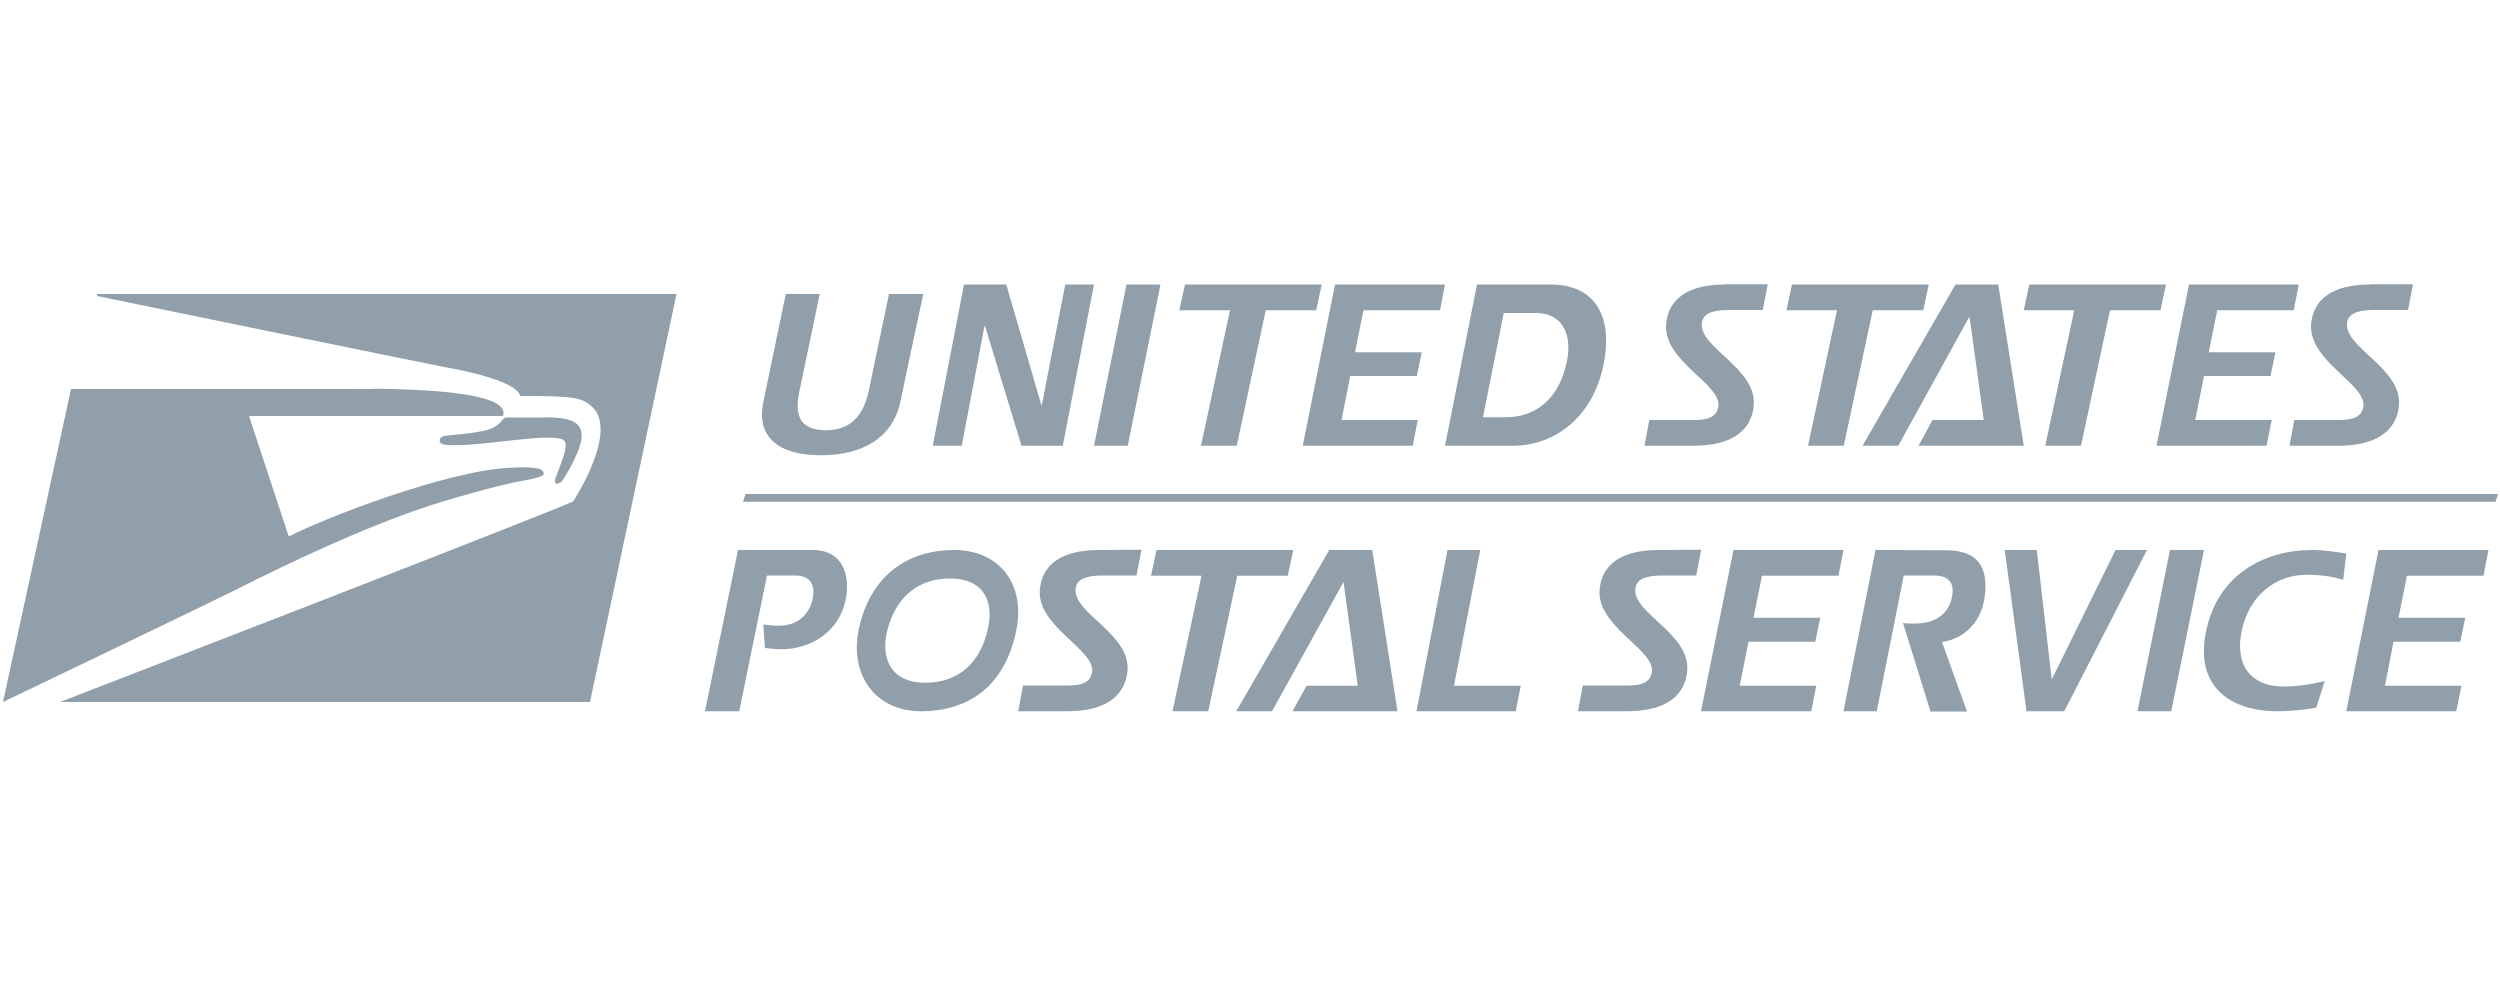<?xml version="1.0" encoding="utf-8"?>
<!-- Generator: Adobe Illustrator 28.1.0, SVG Export Plug-In . SVG Version: 6.00 Build 0)  -->
<svg version="1.1" id="图层_1" xmlns="http://www.w3.org/2000/svg" xmlns:xlink="http://www.w3.org/1999/xlink" x="0px" y="0px"
	 viewBox="0 0 100 40" style="enable-background:new 0 0 100 40;" xml:space="preserve">
<style type="text/css">
	.st0{fill:#919FAB;}
</style>
<g transform="translate(0, 11)">
	<path id="形状结合" class="st0" d="M14.86,4.55l0.17,0c1.88,0.02,5.43,0.15,5.09,1.09l0,0H9.96l1.59,4.82
		c1.41-0.73,6.3-2.63,8.85-2.75c0.84-0.04,1.33-0.02,1.35,0.23c0.01,0.09-0.2,0.17-0.69,0.26c-1.27,0.22-3.44,0.88-3.95,1.05
		c-2.67,0.89-5.55,2.27-7.64,3.32l-0.16,0.08c-1.51,0.75-9.19,4.43-9.19,4.43l0,0L2.84,4.56H13.9c0.05,0,0.49-0.01,1.12,0
		L14.86,4.55z M27.06,0.76L23.6,17.08H2.4c0,0,20.26-7.83,20.53-8.03c0,0,1.87-2.84,0.72-3.81C23.27,4.92,23,4.83,20.8,4.84
		c0,0,0.1-0.6-3.03-1.16C17.5,3.64,3.88,0.84,3.88,0.84l0,0l0.01-0.08L27.06,0.76z M21.74,5.69c0.93,0,1.61,0.11,1.52,0.86
		c-0.06,0.53-0.66,1.56-0.79,1.7c-0.13,0.14-0.36,0.16-0.24-0.15c0.3-0.81,0.59-1.43,0.23-1.54c-0.69-0.21-2.99,0.25-4.26,0.25
		c-0.55,0-0.62-0.07-0.61-0.2c0.01-0.14,0.11-0.18,0.5-0.21c0.4-0.03,1.26-0.12,1.59-0.27c0.21-0.1,0.28-0.17,0.36-0.27
		c0.09-0.12,0.16-0.16,0.23-0.16l0,0v0H21.74z"/>
	<path id="路径" class="st0" d="M31.43,0.76l-0.89,4.29c-0.32,1.48,0.66,2.16,2.29,2.16c1.64,0,2.88-0.67,3.19-2.16
		c0.91-4.29-0.01,0,0.91-4.29h-1.37c0,0-0.69,3.3-0.81,3.87c-0.21,0.99-0.72,1.58-1.72,1.58c-1.05-0.01-1.26-0.6-1.05-1.58
		c-0.02,0.1,0.81-3.87,0.81-3.87H31.43z"/>
	<polygon id="路径_00000070834026795089196690000015431774586974399420_" class="st0" points="38.56,0.38 37.31,6.83 38.47,6.83 
		39.38,2.04 39.4,2.04 40.86,6.83 42.51,6.83 43.76,0.38 42.61,0.38 41.67,5.22 41.66,5.22 40.25,0.38 	"/>
	<polygon id="路径_00000092450338960269595270000011297075520825937842_" class="st0" points="45.06,0.38 43.76,6.83 45.11,6.83 
		46.42,0.38 	"/>
	<polygon id="路径_00000054248881918384491170000008783260821615414918_" class="st0" points="47.4,0.38 47.17,1.41 49.2,1.41 
		48.04,6.83 49.47,6.83 50.63,1.41 52.65,1.41 52.87,0.38 	"/>
	<polygon id="路径_00000054966728652892530120000017052694218305325442_" class="st0" points="53.4,0.38 52.11,6.83 56.51,6.83 
		56.71,5.8 53.66,5.8 54.01,4.04 56.67,4.04 56.87,3.09 54.2,3.09 54.54,1.41 57.6,1.41 57.8,0.38 53.4,0.38 	"/>
	<path id="形状结合_00000177483431815140324170000018162913056799206580_" class="st0" d="M62.01,0.38
		c1.83,0,2.44,1.3,2.18,2.94c-0.36,2.32-1.98,3.51-3.67,3.51l0,0H57.8l1.28-6.45H62.01z M61.44,1.52h-1.29l-0.83,4.17h0.9
		c1.43,0,2.25-1,2.48-2.37C62.86,2.35,62.48,1.52,61.44,1.52L61.44,1.52z"/>
	<path id="路径_00000111907905113555746280000005697431491642337416_" class="st0" d="M69,0.38c-1.5,0-2.24,0.59-2.35,1.52
		c-0.19,1.55,2.26,2.46,2.08,3.39c-0.11,0.54-0.71,0.51-1.19,0.51h-1.57l-0.19,1.03h1.95c1.59,0,2.29-0.64,2.41-1.52
		c0.23-1.58-2.25-2.4-2.06-3.43c0.06-0.32,0.38-0.48,1.07-0.48h1.36l0.2-1.03H69z"/>
	<polygon id="路径_00000118380794573534299980000018252213654908352915_" class="st0" points="71.68,0.38 71.46,1.41 73.48,1.41 
		72.32,6.83 73.75,6.83 74.91,1.41 76.93,1.41 77.15,0.38 	"/>
	<polygon id="路径_00000139994665501565372070000017036168418698173372_" class="st0" points="78.22,0.38 74.5,6.83 75.93,6.83 
		78.78,1.66 79.35,5.8 77.3,5.8 76.74,6.83 80.95,6.83 79.93,0.38 78.22,0.38 	"/>
	<polygon id="路径_00000150791701435767382050000017341694328031533751_" class="st0" points="81.17,0.38 80.95,1.41 82.97,1.41 
		81.81,6.83 83.24,6.83 84.4,1.41 86.42,1.41 86.64,0.38 	"/>
	<polygon id="路径_00000069360086640168583960000003850765285828621729_" class="st0" points="87.56,0.38 86.26,6.83 90.66,6.83 
		90.87,5.8 87.81,5.8 88.16,4.04 90.82,4.04 91.02,3.09 88.35,3.09 88.69,1.41 91.75,1.41 91.95,0.38 87.56,0.38 	"/>
	<path id="路径_00000029752497055088248680000008748106316022355596_" class="st0" d="M94.8,0.38c-1.5,0-2.24,0.59-2.35,1.52
		c-0.18,1.55,2.26,2.46,2.08,3.39c-0.11,0.54-0.71,0.51-1.19,0.51h-1.57l-0.19,1.03h1.95c1.59,0,2.29-0.64,2.42-1.52
		c0.23-1.58-2.25-2.4-2.06-3.43c0.06-0.32,0.38-0.48,1.07-0.48h1.36l0.2-1.03H94.8z"/>
	<path id="形状结合_00000181770539855081230580000001824857218145873063_" class="st0" d="M38.16,11c1.82,0,2.87,1.37,2.49,3.22
		c-0.46,2.27-1.95,3.23-3.81,3.23c-1.83,0-2.85-1.46-2.5-3.23C34.79,12.01,36.32,11,38.16,11z M38,12.14c-1.3,0-2.18,0.77-2.51,2.08
		c-0.28,1.13,0.16,2.09,1.52,2.09c1.31,0,2.18-0.78,2.49-2.09C39.79,13.05,39.34,12.14,38,12.14z"/>
	<path id="路径_00000091697796848254771470000011768574365570004110_" class="st0" d="M92.48,11c-1.92,0-3.76,0.99-4.23,3.22
		c-0.48,2.23,0.94,3.23,2.86,3.23c0.53,0,1.04-0.06,1.54-0.14l0.34-1.07c-0.5,0.12-1.02,0.22-1.67,0.22c-1.25,0-1.95-0.83-1.65-2.24
		c0.3-1.41,1.36-2.23,2.6-2.23c0.64,0,1.07,0.09,1.46,0.2l0.12-1.05C93.4,11.07,92.94,11,92.48,11L92.48,11z"/>
	<path id="路径_00000117664537845042447900000006641703304994408123_" class="st0" d="M43.95,11c-1.5,0-2.24,0.59-2.35,1.52
		c-0.19,1.55,2.26,2.46,2.08,3.39c-0.11,0.54-0.71,0.51-1.19,0.51h-1.57l-0.19,1.03h1.95c1.59,0,2.28-0.64,2.41-1.52
		c0.23-1.58-2.25-2.4-2.06-3.43c0.06-0.32,0.38-0.48,1.07-0.48h1.36l0.2-1.03L43.95,11L43.95,11z"/>
	<polygon id="路径_00000030476105273795369270000017145828100726424474_" class="st0" points="46.26,11 46.04,12.03 48.06,12.03 
		46.9,17.45 48.33,17.45 49.49,12.03 51.51,12.03 51.73,11 46.26,11 	"/>
	<path id="路径_00000154396229823212340200000016551327995729408669_" class="st0" d="M66.34,11c-1.5,0-2.24,0.59-2.35,1.52
		c-0.19,1.55,2.26,2.46,2.08,3.39c-0.11,0.54-0.71,0.51-1.19,0.51h-1.57l-0.19,1.03h1.95c1.59,0,2.29-0.64,2.41-1.52
		c0.23-1.58-2.25-2.4-2.06-3.43c0.06-0.32,0.38-0.48,1.07-0.48h1.36l0.2-1.03L66.34,11L66.34,11z"/>
	<polygon id="路径_00000092426131103044681470000003097403035328611754_" class="st0" points="69.34,11 68.04,17.45 72.45,17.45 
		72.65,16.43 69.59,16.43 69.94,14.67 72.61,14.67 72.81,13.71 70.14,13.71 70.48,12.03 73.54,12.03 73.74,11 69.34,11 	"/>
	<path id="路径_00000110432886733180846980000010169984446497498501_" class="st0" d="M75.02,11l-1.28,6.45h1.33l1.08-5.43h1.2
		c0.74,0,0.81,0.44,0.73,0.85c-0.14,0.76-0.77,1.07-1.45,1.07c-0.13,0-0.34,0.01-0.51-0.02l1.1,3.54h1.46l-1-2.78
		c0.89-0.13,1.65-0.81,1.73-2.02c0.08-1.08-0.4-1.65-1.58-1.65L75.02,11L75.02,11z"/>
	<polygon id="路径_00000077301614641069386460000008932088313834991036_" class="st0" points="95.14,11 93.85,17.45 98.25,17.45 
		98.46,16.43 95.4,16.43 95.74,14.67 98.41,14.67 98.61,13.71 95.94,13.71 96.28,12.03 99.34,12.03 99.54,11 95.14,11 	"/>
	<path id="路径_00000041262966992453914200000006519162619540731058_" class="st0" d="M29.52,11l-1.32,6.45h1.37l1.11-5.43h1.12
		c0.51,0,0.85,0.26,0.7,0.96c-0.08,0.39-0.42,1.05-1.36,1.05c-0.21,0-0.43-0.03-0.61-0.05l0.07,0.94c0.2,0.02,0.43,0.05,0.65,0.05
		c1.23,0,2.32-0.74,2.57-1.96C34,12.22,33.85,11,32.5,11H29.52z"/>
	<polygon id="路径_00000026150388422683520620000015091154023641899431_" class="st0" points="53.17,11 49.45,17.45 50.88,17.45 
		53.74,12.28 54.31,16.43 52.26,16.43 51.7,17.45 55.9,17.45 54.89,11 	"/>
	<polygon id="路径_00000145035529042386235370000000887722464662085017_" class="st0" points="57.9,11 56.66,17.45 60.63,17.45 
		60.83,16.43 58.16,16.43 59.21,11 	"/>
	<polygon id="路径_00000173159619714869424160000000450239187022216335_" class="st0" points="80.19,11 81.06,17.45 82.57,17.45 
		85.88,11 84.62,11 82.07,16.18 81.47,11 80.19,11 	"/>
	<polygon id="路径_00000034068936819477376680000006947459615681218470_" class="st0" points="86.8,11 85.5,17.45 86.85,17.45 
		88.16,11 86.8,11 	"/>
	<polygon id="路径_00000035510802821546051530000007591942994917975680_" class="st0" points="29.82,8.76 29.72,9.07 99.82,9.07 
		99.92,8.76 29.82,8.76 	"/>
</g>
</svg>
